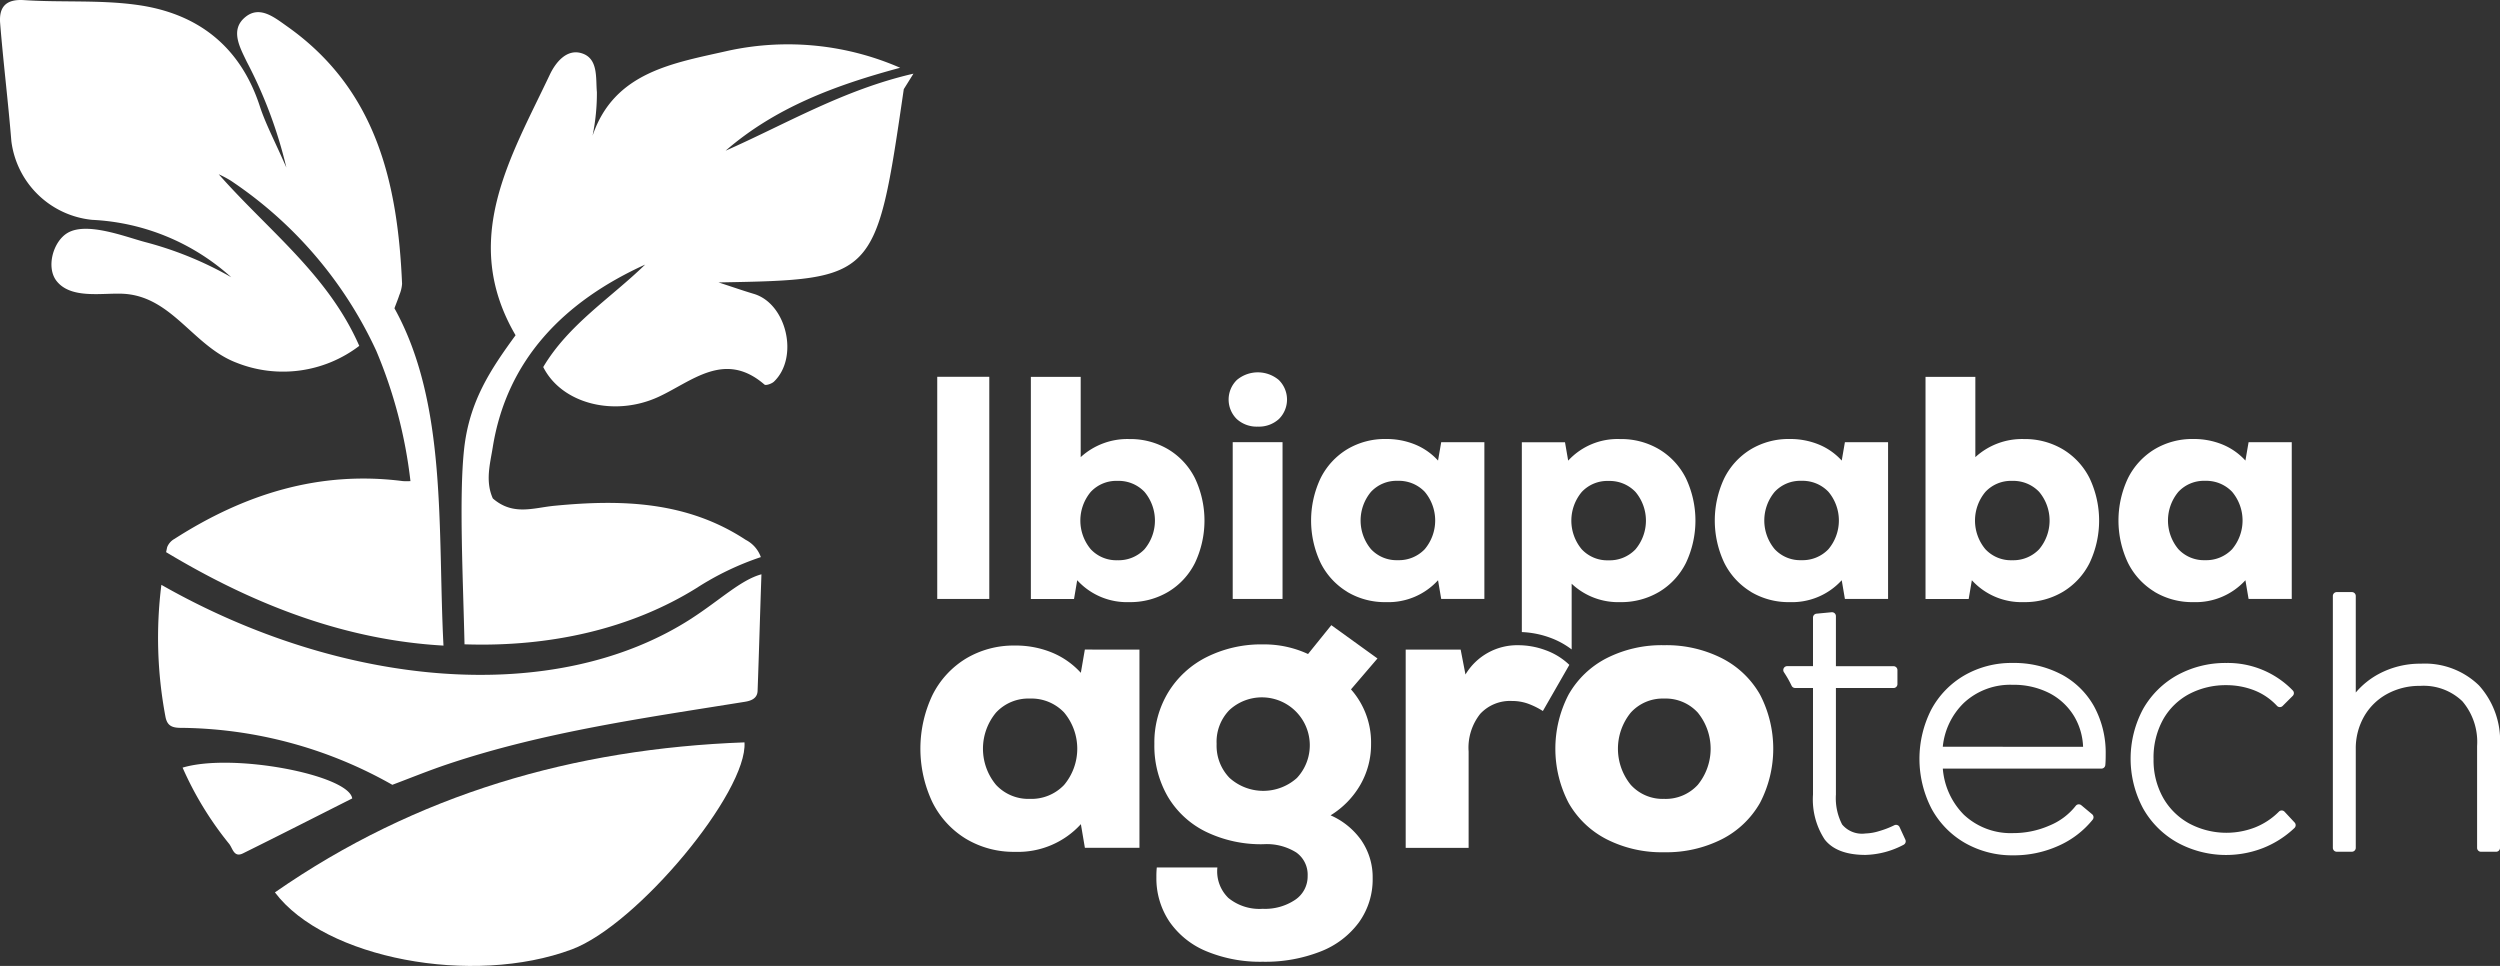 <svg xmlns="http://www.w3.org/2000/svg" xmlns:xlink="http://www.w3.org/1999/xlink" width="260" height="100.455" viewBox="0 0 260 100.455"><rect x="0" y="0" width="260" height="100.455" fill="#333333" stroke="none"/><defs><clipPath id="a"><rect width="260" height="100.455" fill="#fff"/></clipPath></defs><g clip-path="url(#a)"><path d="M256.928,164.658v20.614h-5.675l-.417-2.462a8.837,8.837,0,0,1-6.843,2.879,9.647,9.647,0,0,1-5.112-1.356,9.3,9.3,0,0,1-3.484-3.8,13.022,13.022,0,0,1,0-11.142,9.3,9.3,0,0,1,3.484-3.8,9.655,9.655,0,0,1,5.112-1.356,9.892,9.892,0,0,1,3.839.73,8.348,8.348,0,0,1,3,2.107l.417-2.42Zm-7.845,14.083a5.866,5.866,0,0,0,0-7.553,4.691,4.691,0,0,0-3.547-1.44,4.589,4.589,0,0,0-3.526,1.461,5.877,5.877,0,0,0,0,7.511,4.587,4.587,0,0,0,3.526,1.461,4.691,4.691,0,0,0,3.547-1.44" transform="translate(-138.425 -97.098)" fill="#fff"/><path d="M315.23,181.464a6.782,6.782,0,0,1,1.147,3.9,7.651,7.651,0,0,1-1.419,4.569,8.983,8.983,0,0,1-4.006,3.046,15.713,15.713,0,0,1-6.009,1.064,14.6,14.6,0,0,1-5.842-1.085,8.694,8.694,0,0,1-3.86-3.088,8.062,8.062,0,0,1-1.356-4.632,8.687,8.687,0,0,1,.042-1h6.3a3.854,3.854,0,0,0,1.147,3.172,5.107,5.107,0,0,0,3.568,1.127,5.622,5.622,0,0,0,3.38-.939,2.926,2.926,0,0,0,1.293-2.483,2.826,2.826,0,0,0-1.189-2.441,5.769,5.769,0,0,0-3.4-.855,13.137,13.137,0,0,1-5.988-1.294,9.417,9.417,0,0,1-3.964-3.651,10.551,10.551,0,0,1-1.4-5.487,10.081,10.081,0,0,1,1.44-5.362,9.844,9.844,0,0,1,4.006-3.672,12.678,12.678,0,0,1,5.863-1.314,10.833,10.833,0,0,1,4.673,1l2.421-3,4.8,3.463-2.754,3.214a8.319,8.319,0,0,1,2.087,5.675,8.407,8.407,0,0,1-1.106,4.235A8.975,8.975,0,0,1,312,178.815a7.682,7.682,0,0,1,3.234,2.65m-6.74-6.531a4.983,4.983,0,0,0-7.011-7.073,4.724,4.724,0,0,0-1.335,3.526,4.809,4.809,0,0,0,1.335,3.526,5.237,5.237,0,0,0,7.011.021" transform="translate(-173.62 -94.021)" fill="#fff"/><path d="M372.158,164.661a7,7,0,0,1,2.462,1.523l-2.754,4.8a7.9,7.9,0,0,0-1.627-.793,4.972,4.972,0,0,0-1.585-.251,4.227,4.227,0,0,0-3.3,1.336,5.661,5.661,0,0,0-1.21,3.922v10.015H357.6V164.6h5.717l.5,2.587a6.263,6.263,0,0,1,5.508-3.046,8.182,8.182,0,0,1,2.837.522" transform="translate(-211.408 -97.038)" fill="#fff"/><path d="M401,184.315a9.565,9.565,0,0,1-3.943-3.776,12.213,12.213,0,0,1,0-11.267A9.573,9.573,0,0,1,401,165.495a12.638,12.638,0,0,1,5.988-1.356A12.768,12.768,0,0,1,413,165.495a9.545,9.545,0,0,1,3.964,3.777,12.213,12.213,0,0,1,0,11.267A9.537,9.537,0,0,1,413,184.315a12.768,12.768,0,0,1-6.009,1.356A12.638,12.638,0,0,1,401,184.315m9.494-5.654a5.949,5.949,0,0,0,0-7.511,4.527,4.527,0,0,0-3.506-1.461,4.476,4.476,0,0,0-3.464,1.461,5.949,5.949,0,0,0,0,7.511,4.475,4.475,0,0,0,3.464,1.461,4.526,4.526,0,0,0,3.506-1.461" transform="translate(-233.923 -97.038)" fill="#fff"/><path d="M465.758,178.1a.406.406,0,0,0-.551-.194,9.392,9.392,0,0,1-1.578.609,5.256,5.256,0,0,1-1.42.246,2.683,2.683,0,0,1-2.425-.933,5.951,5.951,0,0,1-.648-3.113v-11.08h5.992a.406.406,0,0,0,.406-.406v-1.459a.406.406,0,0,0-.406-.406h-5.992v-5.206a.407.407,0,0,0-.406-.406l-.038,0-1.571.15a.406.406,0,0,0-.368.4v5.057h-2.685a.406.406,0,0,0-.34.628c.126.194.274.425.413.669.128.225.255.469.39.746a.406.406,0,0,0,.365.229h1.857v11.08a7.6,7.6,0,0,0,1.207,4.662c.825,1.074,2.255,1.618,4.25,1.618a8.939,8.939,0,0,0,3.961-1.053.406.406,0,0,0,.188-.532Z" transform="translate(-268.201 -92.08)" fill="#fff"/><path d="M503.072,169.848a10.572,10.572,0,0,0-5.075-1.19,9.792,9.792,0,0,0-5.013,1.291,9.083,9.083,0,0,0-3.445,3.561,11.3,11.3,0,0,0,.02,10.285,9.143,9.143,0,0,0,3.483,3.58,9.9,9.9,0,0,0,5.03,1.289,11.245,11.245,0,0,0,4.7-.991,9.505,9.505,0,0,0,3.554-2.717.406.406,0,0,0-.058-.565l-1.122-.935a.4.4,0,0,0-.26-.094.366.366,0,0,0-.047,0,.405.405,0,0,0-.278.159,6.679,6.679,0,0,1-2.719,2.042,9.3,9.3,0,0,1-3.765.789,7.128,7.128,0,0,1-5.143-1.907,7.644,7.644,0,0,1-2.193-4.8h16.5a.406.406,0,0,0,.4-.367c.026-.265.039-.644.039-1.125a10.082,10.082,0,0,0-1.192-4.949,8.406,8.406,0,0,0-3.417-3.36m-12.333,7.528a7.363,7.363,0,0,1,2.188-4.557A7.07,7.07,0,0,1,498,170.93a8.138,8.138,0,0,1,3.832.87,6.486,6.486,0,0,1,2.573,2.413,6.689,6.689,0,0,1,.924,3.163Z" transform="translate(-288.688 -99.71)" fill="#fff"/><path d="M558.041,184.128a.405.405,0,0,0-.29-.129h-.007a.406.406,0,0,0-.287.119,7.287,7.287,0,0,1-2.5,1.649,8.225,8.225,0,0,1-6.786-.391,6.971,6.971,0,0,1-2.742-2.672,7.968,7.968,0,0,1-1.011-4.061,8.125,8.125,0,0,1,1.011-4.136,6.753,6.753,0,0,1,2.719-2.632,8.144,8.144,0,0,1,3.833-.908,7.96,7.96,0,0,1,2.9.534,6.435,6.435,0,0,1,2.377,1.62.406.406,0,0,0,.29.128h.007a.4.4,0,0,0,.287-.119l1.048-1.047a.4.4,0,0,0,0-.574,9.408,9.408,0,0,0-6.872-2.85,10.425,10.425,0,0,0-5.1,1.248,9.24,9.24,0,0,0-3.579,3.52,10.947,10.947,0,0,0,0,10.376,9.292,9.292,0,0,0,3.6,3.558,10.578,10.578,0,0,0,8.858.547,10.162,10.162,0,0,0,3.273-2.085.406.406,0,0,0,.018-.572Z" transform="translate(-320.448 -99.71)" fill="#fff"/><path d="M608.664,160.329a8.067,8.067,0,0,0-6.034-2.255,9.1,9.1,0,0,0-4.4,1.078,8.249,8.249,0,0,0-2.374,1.92V151.034a.406.406,0,0,0-.406-.406h-1.571a.406.406,0,0,0-.406.406v26.191a.406.406,0,0,0,.406.406h1.571a.406.406,0,0,0,.406-.406V166.935a6.7,6.7,0,0,1,.845-3.336,6.144,6.144,0,0,1,2.371-2.353,7.012,7.012,0,0,1,3.486-.864,5.81,5.81,0,0,1,4.383,1.6,6.514,6.514,0,0,1,1.533,4.658v10.588a.406.406,0,0,0,.406.406h1.571a.406.406,0,0,0,.406-.406V166.561a8.594,8.594,0,0,0-2.192-6.232" transform="translate(-350.856 -89.051)" fill="#fff"/><rect width="5.413" height="23.104" transform="translate(97.473 39.186)" fill="#fff"/><path d="M267.071,117.013a6.989,6.989,0,0,0,5.413,2.277,7.716,7.716,0,0,0,4.06-1.073,7.319,7.319,0,0,0,2.773-3,10.3,10.3,0,0,0,0-8.813,7.325,7.325,0,0,0-2.773-3,7.723,7.723,0,0,0-4.06-1.072,7.183,7.183,0,0,0-5.05,1.881v-8.35h-5.182v23.1h4.489Zm1.4-9.176a3.63,3.63,0,0,1,2.789-1.155,3.711,3.711,0,0,1,2.806,1.139,4.641,4.641,0,0,1,0,5.974,3.711,3.711,0,0,1-2.806,1.139,3.629,3.629,0,0,1-2.789-1.155,4.65,4.65,0,0,1,0-5.941" transform="translate(-155.042 -56.67)" fill="#fff"/><path d="M315.588,100.369a3.076,3.076,0,0,0,2.2-.792,2.85,2.85,0,0,0-.017-4.06,3.391,3.391,0,0,0-4.357,0,2.849,2.849,0,0,0-.016,4.06,3.073,3.073,0,0,0,2.195.792" transform="translate(-184.779 -56.001)" fill="#fff"/><path d="M337.289,127.573a7.628,7.628,0,0,0,4.043,1.073,6.987,6.987,0,0,0,5.413-2.277l.33,1.948h4.489V112.011h-4.489l-.33,1.914a6.6,6.6,0,0,0-2.376-1.667,7.825,7.825,0,0,0-3.037-.577,7.635,7.635,0,0,0-4.043,1.072,7.356,7.356,0,0,0-2.756,3,10.3,10.3,0,0,0,0,8.813,7.35,7.35,0,0,0,2.756,3m2.475-10.38a3.63,3.63,0,0,1,2.789-1.155,3.711,3.711,0,0,1,2.806,1.139,4.641,4.641,0,0,1,0,5.974,3.711,3.711,0,0,1-2.806,1.139,3.629,3.629,0,0,1-2.789-1.155,4.65,4.65,0,0,1,0-5.941" transform="translate(-197.189 -66.025)" fill="#fff"/><path d="M392.336,133.559v-6.827a7.037,7.037,0,0,0,5.05,1.914,7.716,7.716,0,0,0,4.06-1.073,7.319,7.319,0,0,0,2.772-3,10.3,10.3,0,0,0,0-8.813,7.325,7.325,0,0,0-2.772-3,7.724,7.724,0,0,0-4.06-1.072,6.975,6.975,0,0,0-5.413,2.244l-.33-1.914h-4.489v19.743a9.655,9.655,0,0,1,2.958.591,8.533,8.533,0,0,1,2.224,1.214m1.04-16.366a3.63,3.63,0,0,1,2.789-1.155,3.711,3.711,0,0,1,2.806,1.139,4.641,4.641,0,0,1,0,5.974,3.711,3.711,0,0,1-2.806,1.139,3.629,3.629,0,0,1-2.789-1.155,4.649,4.649,0,0,1,0-5.941" transform="translate(-228.883 -66.025)" fill="#fff"/><path d="M439.988,127.573a7.627,7.627,0,0,0,4.043,1.073,6.987,6.987,0,0,0,5.413-2.277l.33,1.948h4.489V112.011h-4.489l-.33,1.914a6.6,6.6,0,0,0-2.376-1.667,7.825,7.825,0,0,0-3.037-.577,7.634,7.634,0,0,0-4.043,1.072,7.356,7.356,0,0,0-2.756,3,10.3,10.3,0,0,0,0,8.813,7.35,7.35,0,0,0,2.756,3m2.475-10.38a3.63,3.63,0,0,1,2.789-1.155,3.711,3.711,0,0,1,2.806,1.139,4.641,4.641,0,0,1,0,5.974,3.711,3.711,0,0,1-2.806,1.139,3.629,3.629,0,0,1-2.789-1.155,4.65,4.65,0,0,1,0-5.941" transform="translate(-257.904 -66.025)" fill="#fff"/><path d="M494.671,117.013a6.989,6.989,0,0,0,5.413,2.277,7.718,7.718,0,0,0,4.06-1.073,7.318,7.318,0,0,0,2.772-3,10.3,10.3,0,0,0,0-8.813,7.324,7.324,0,0,0-2.772-3,7.725,7.725,0,0,0-4.06-1.072,7.182,7.182,0,0,0-5.05,1.881v-8.35h-5.182v23.1h4.489Zm1.4-9.176a3.63,3.63,0,0,1,2.789-1.155,3.711,3.711,0,0,1,2.806,1.139,4.641,4.641,0,0,1,0,5.974,3.711,3.711,0,0,1-2.806,1.139,3.629,3.629,0,0,1-2.789-1.155,4.649,4.649,0,0,1,0-5.941" transform="translate(-289.598 -56.67)" fill="#fff"/><path d="M542.686,127.573a7.628,7.628,0,0,0,4.043,1.073,6.988,6.988,0,0,0,5.413-2.277l.33,1.948h4.489V112.011h-4.489l-.33,1.914a6.6,6.6,0,0,0-2.376-1.667,7.826,7.826,0,0,0-3.037-.577,7.636,7.636,0,0,0-4.043,1.072,7.361,7.361,0,0,0-2.756,3,10.3,10.3,0,0,0,0,8.813,7.355,7.355,0,0,0,2.756,3m2.476-10.38a3.63,3.63,0,0,1,2.789-1.155,3.71,3.71,0,0,1,2.805,1.139,4.641,4.641,0,0,1,0,5.974,3.71,3.71,0,0,1-2.805,1.139,3.628,3.628,0,0,1-2.789-1.155,4.648,4.648,0,0,1,0-5.941" transform="translate(-318.619 -66.025)" fill="#fff"/><rect width="5.182" height="16.305" transform="translate(128.202 45.986)" fill="#fff"/><path d="M24.649,37.742c-4.512-1.682-6.689-6.827-11.7-7.182-2.127-.15-5.512.619-7.056-1.324-1.125-1.414-.379-4.135,1.15-5.022,2-1.159,5.957.4,8.007.95a36.787,36.787,0,0,1,9,3.669,23.234,23.234,0,0,0-14.47-5.969,9.408,9.408,0,0,1-8.4-8.193C.85,10.583.345,6.509.015,2.419-.116.778.564-.116,2.5.012c3.921.26,7.9-.043,11.775.5C20.553,1.38,25,4.821,27.028,11.069c.6,1.829,1.524,3.55,2.755,6.358A46.856,46.856,0,0,0,25.656,6.406c-.712-1.488-1.728-3.274-.194-4.588,1.513-1.3,3.046-.031,4.4.926C39.15,9.3,41.363,19.02,41.816,29.518a3.676,3.676,0,0,1-.287,1.17c-.121.383-.277.755-.507,1.372,5.529,9.964,4.48,23.048,5.1,35.082-9.8-.554-19.247-3.945-28.847-9.718.036-.173.073-.345.11-.519a1.692,1.692,0,0,1,.758-.859c7.251-4.648,15.054-7.128,23.765-6.01a7.417,7.417,0,0,0,.779,0,49.177,49.177,0,0,0-3.553-13.546A42.885,42.885,0,0,0,24,18.788a11.4,11.4,0,0,0-1.255-.666c5.2,5.894,11.381,10.46,14.619,17.849a13.074,13.074,0,0,1-12.718,1.771" transform="translate(0 0)" fill="#fff"/><path d="M95.706,150.677c2.96-1.917,5.109-4,7.244-4.575-.142,4.041-.251,8.086-.4,12.127-.029.769-.648,1.024-1.309,1.13-10.4,1.675-20.858,3.119-30.905,6.484-2,.67-3.961,1.473-5.774,2.152a45.316,45.316,0,0,0-22.113-5.925c-.9-.022-1.327-.3-1.488-1.189a44.214,44.214,0,0,1-.418-13.683c18.921,10.766,40.952,12.681,55.167,3.479" transform="translate(-23.76 -86.375)" fill="#fff"/><path d="M164.416,14.3c-.47.758-.689,1.109-1,1.606-2.894,19.8-2.894,19.8-19.262,20.1,1.484.484,2.57.863,3.672,1.192,3.41,1.02,4.709,6.6,2.093,9.12-.232.224-.848.434-.991.311-4.149-3.586-7.524-.338-11.021,1.277-4.549,2.1-10.047.751-11.989-3.1,2.636-4.436,7.007-7.159,10.6-10.656-8.4,3.822-14.383,9.845-15.853,19.02-.275,1.709-.788,3.51.011,5.3,2.1,1.831,4.235.974,6.381.766,6.953-.676,13.777-.5,19.926,3.545a3.224,3.224,0,0,1,1.567,1.791,29.693,29.693,0,0,0-6.682,3.212c-6.784,4.228-15.186,6.161-24.137,5.858-.148-6.766-.582-15.348-.042-20.309s2.747-8.265,5.352-11.835c-5.805-9.937-.526-18.467,3.56-27.1.6-1.269,1.811-2.826,3.485-2.167,1.566.617,1.282,2.592,1.413,3.977a21.894,21.894,0,0,1-.451,4.54c2.259-6.668,8.434-7.546,14.19-8.857a29.222,29.222,0,0,1,17.8,1.79c-6.755,1.812-12.981,4.138-18.155,8.626,6.292-2.782,12.271-6.342,19.531-8.011" transform="translate(-69.422 -6.633)" fill="#fff"/><path d="M69.942,204.454c14.712-10.223,31.131-14.947,48.834-15.6.342,5.143-11.117,18.969-17.946,21.525-10.329,3.865-25.717.961-30.888-5.922" transform="translate(-41.349 -111.648)" fill="#fff"/><path d="M64.1,197.75c-3.817,1.925-7.578,3.842-11.362,5.713-.963.476-1.069-.558-1.46-1.016a34.833,34.833,0,0,1-4.819-7.9c5.227-1.572,17.273.764,17.641,3.2" transform="translate(-27.469 -114.713)" fill="#fff"/></g></svg>